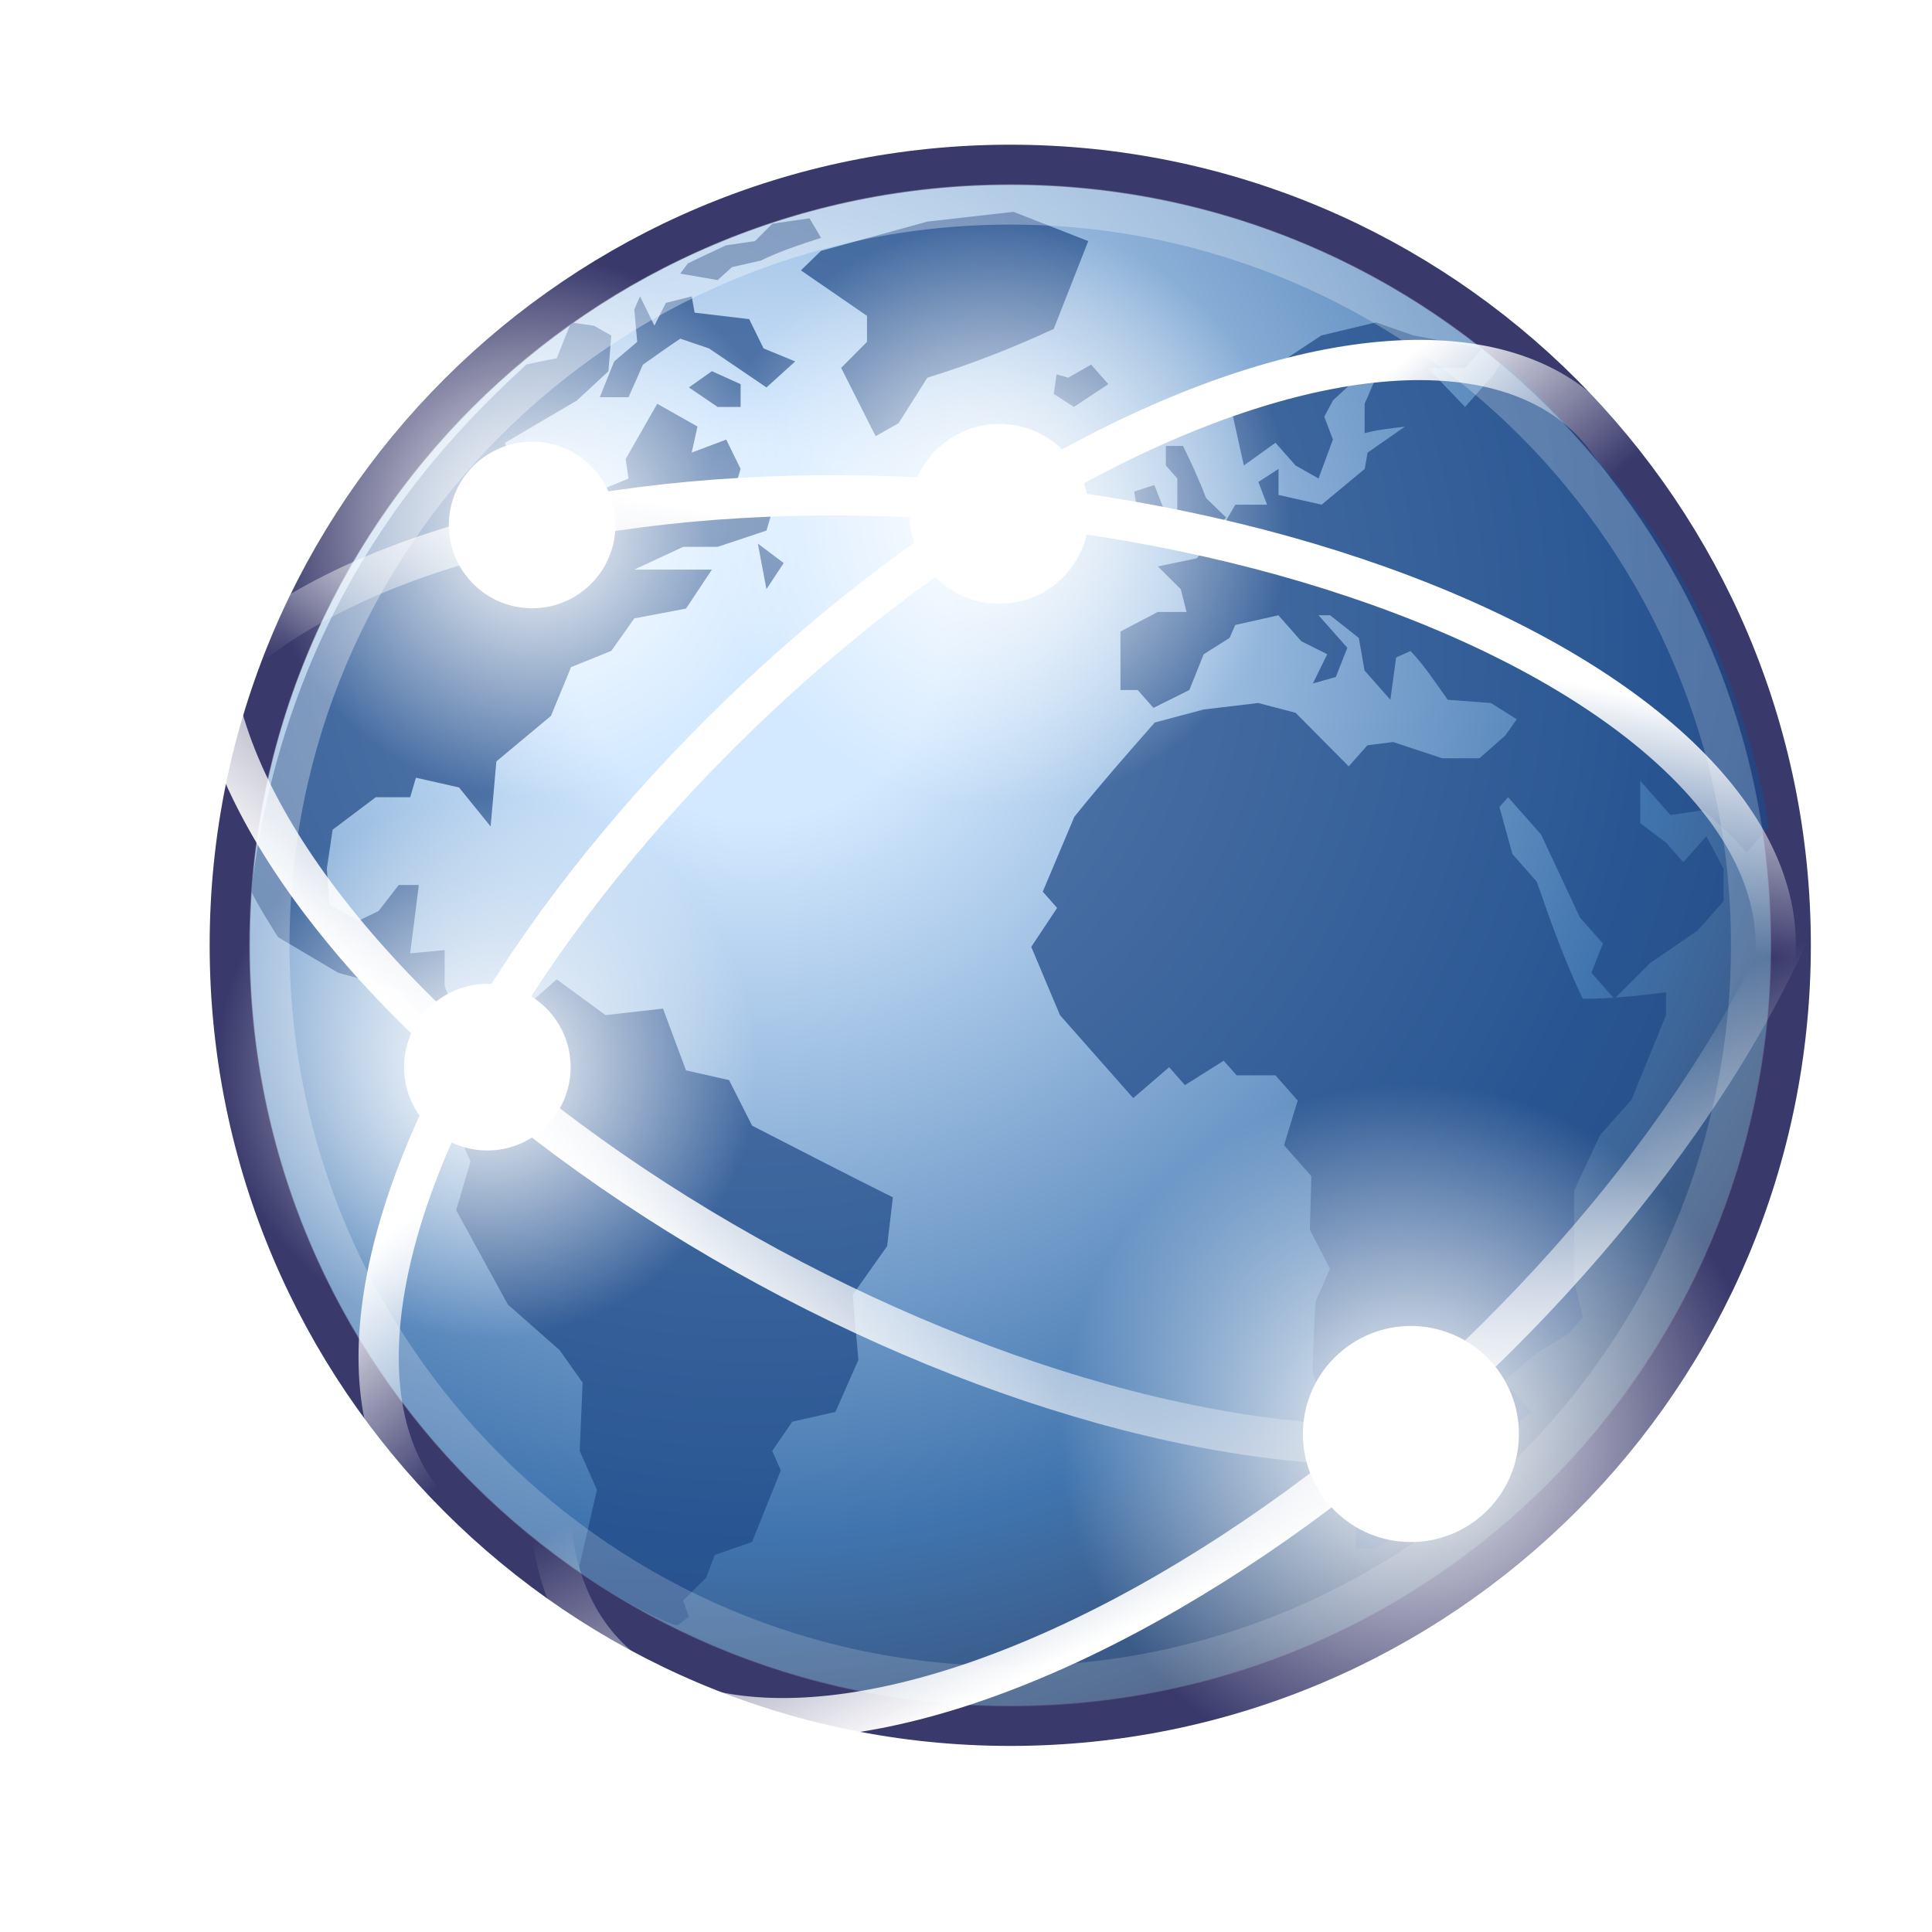 <?xml version="1.0" encoding="UTF-8" standalone="no"?>
<!-- Created with Inkscape (http://www.inkscape.org/) -->

<svg
   xmlns:dc="http://purl.org/dc/elements/1.1/"
   xmlns:cc="http://creativecommons.org/ns#"
   xmlns:rdf="http://www.w3.org/1999/02/22-rdf-syntax-ns#"
   xmlns:svg="http://www.w3.org/2000/svg"
   xmlns="http://www.w3.org/2000/svg"
   xmlns:xlink="http://www.w3.org/1999/xlink"
   xmlns:sodipodi="http://sodipodi.sourceforge.net/DTD/sodipodi-0.dtd"
   xmlns:inkscape="http://www.inkscape.org/namespaces/inkscape"
   width="48px"
   height="48px"
   id="svg3440"
   sodipodi:version="0.32"
   inkscape:version="0.92.5 (2060ec1f9f, 2020-04-08)"
   sodipodi:docname="debuglogo_gray.svg"
   inkscape:output_extension="org.inkscape.output.svg.inkscape"
   version="1.1">
  <defs
     id="defs3">
    <inkscape:perspective
       sodipodi:type="inkscape:persp3d"
       inkscape:vp_x="0 : 24 : 1"
       inkscape:vp_y="0 : 1000 : 0"
       inkscape:vp_z="48 : 24 : 1"
       inkscape:persp3d-origin="24 : 16 : 1"
       id="perspective95" />
    <linearGradient
       inkscape:collect="always"
       id="linearGradient6001">
      <stop
         style="stop-color:#ffffff;stop-opacity:1;"
         offset="0"
         id="stop6003" />
      <stop
         style="stop-color:#ffffff;stop-opacity:0;"
         offset="1"
         id="stop6005" />
    </linearGradient>
    <linearGradient
       inkscape:collect="always"
       id="linearGradient4825">
      <stop
         style="stop-color:#ffffff;stop-opacity:1;"
         offset="0"
         id="stop4827" />
      <stop
         style="stop-color:#ffffff;stop-opacity:0;"
         offset="1"
         id="stop4829" />
    </linearGradient>
    <linearGradient
       id="linearGradient4126">
      <stop
         style="stop-color:#ffffff;stop-opacity:1;"
         offset="0"
         id="stop4128" />
      <stop
         style="stop-color:#ffffff;stop-opacity:0.165;"
         offset="1"
         id="stop4130" />
    </linearGradient>
    <linearGradient
       id="linearGradient3962">
      <stop
         style="stop-color:#d3e9ff;stop-opacity:1;"
         offset="0"
         id="stop3964" />
      <stop
         style="stop-color:#d3e9ff;stop-opacity:1;"
         offset="0.155"
         id="stop4134" />
      <stop
         style="stop-color:#4074ae;stop-opacity:1;"
         offset="0.75"
         id="stop4346" />
      <stop
         style="stop-color:#36486c;stop-opacity:1;"
         offset="1"
         id="stop3966" />
    </linearGradient>
    <radialGradient
       inkscape:collect="always"
       xlink:href="#linearGradient3962"
       id="radialGradient3968"
       gradientTransform="matrix(1,0,0,1,0.53,0)"
       cx="18.248"
       cy="15.716"
       fx="18.248"
       fy="15.716"
       r="29.993"
       gradientUnits="userSpaceOnUse" />
    <radialGradient
       inkscape:collect="always"
       xlink:href="#linearGradient4126"
       id="radialGradient4132"
       gradientTransform="matrix(1,0,0,1,0.53,0)"
       cx="15.601"
       cy="12.142"
       fx="15.601"
       fy="12.142"
       r="43.527"
       gradientUnits="userSpaceOnUse" />
    <radialGradient
       inkscape:collect="always"
       xlink:href="#linearGradient4825"
       id="radialGradient5983"
       gradientUnits="userSpaceOnUse"
       cx="12.071"
       cy="12.493"
       fx="12.071"
       fy="12.493"
       r="6.718" />
    <radialGradient
       inkscape:collect="always"
       xlink:href="#linearGradient4825"
       id="radialGradient5985"
       gradientUnits="userSpaceOnUse"
       cx="12.071"
       cy="12.493"
       fx="12.071"
       fy="12.493"
       r="6.718" />
    <radialGradient
       inkscape:collect="always"
       xlink:href="#linearGradient4825"
       id="radialGradient5987"
       gradientUnits="userSpaceOnUse"
       cx="12.071"
       cy="12.493"
       fx="12.071"
       fy="12.493"
       r="6.718" />
    <radialGradient
       inkscape:collect="always"
       xlink:href="#linearGradient4825"
       id="radialGradient5989"
       gradientUnits="userSpaceOnUse"
       cx="12.071"
       cy="12.493"
       fx="12.071"
       fy="12.493"
       r="6.718" />
    <linearGradient
       inkscape:collect="always"
       xlink:href="#linearGradient6001"
       id="linearGradient6007"
       x1="-25.176"
       y1="30.057"
       x2="-22.252"
       y2="21.042"
       gradientUnits="userSpaceOnUse"
       gradientTransform="matrix(1.287,0,0,1,55.666,-11.925)" />
    <linearGradient
       inkscape:collect="always"
       xlink:href="#linearGradient6001"
       id="linearGradient6011"
       gradientUnits="userSpaceOnUse"
       x1="-25.176"
       y1="30.057"
       x2="-22.114"
       y2="22.662"
       gradientTransform="matrix(1.287,0,0,1,27.022,19.193)" />
    <linearGradient
       inkscape:collect="always"
       xlink:href="#linearGradient6001"
       id="linearGradient6015"
       gradientUnits="userSpaceOnUse"
       x1="-22.823"
       y1="28.338"
       x2="-22.114"
       y2="22.662"
       gradientTransform="matrix(1.287,0,0,1,-2.108,-40.512)" />
    <linearGradient
       inkscape:collect="always"
       xlink:href="#linearGradient6001"
       id="linearGradient6019"
       gradientUnits="userSpaceOnUse"
       x1="-21.659"
       y1="15.649"
       x2="-21.962"
       y2="21.336"
       gradientTransform="matrix(1.257,0,0,0.977,25.284,14.199)" />
    <filter
       style="color-interpolation-filters:sRGB;"
       inkscape:label="Greyscale"
       id="filter1051">
      <feColorMatrix
         values="0.21 0.72 0.072 0 0 0.21 0.72 0.072 0 0 0.21 0.72 0.072 0 0 0 0 0 1 0 "
         id="feColorMatrix1049" />
    </filter>
  </defs>
  <sodipodi:namedview
     id="base"
     pagecolor="#ffffff"
     bordercolor="#666666"
     borderopacity="0.173"
     inkscape:pageopacity="0"
     inkscape:pageshadow="2"
     inkscape:zoom="5.6568542"
     inkscape:cx="18.696026"
     inkscape:cy="25.807704"
     inkscape:current-layer="layer1"
     showgrid="false"
     inkscape:grid-bbox="true"
     inkscape:document-units="px"
     inkscape:window-width="1366"
     inkscape:window-height="748"
     inkscape:window-x="1920"
     inkscape:window-y="0"
     inkscape:showpageshadow="false"
     inkscape:window-maximized="1" />
  <g
     id="layer1"
     inkscape:label="Layer 1"
     inkscape:groupmode="layer">
    <g
       id="g963"
       style="filter:url(#filter1051)">
      <path
         inkscape:connector-curvature="0"
         id="path3214"
         d="m 44.49,23.485 c 0,10.71 -8.682,19.392 -19.39,19.392 -10.709,0 -19.391,-8.682 -19.391,-19.392 0,-10.709 8.682,-19.39 19.391,-19.39 10.708,0 19.39,8.681 19.39,19.39 z"
         style="fill:url(#radialGradient3968);fill-opacity:1;fill-rule:nonzero;stroke:#39396c;stroke-miterlimit:4;stroke-opacity:1" />
      <g
         transform="matrix(0.982,0,0,0.982,0.651,0.233)"
         style="opacity:1;fill:#204a87;fill-opacity:0.713;fill-rule:nonzero;stroke:none;stroke-miterlimit:4"
         id="g4136">
        <g
           style="fill:#204a87"
           id="g4138">
          <g
             style="fill:#204a87"
             id="g4142">
            <path
               inkscape:connector-curvature="0"
               style="fill:#204a87"
               id="path4144"
               d="m 44.071,20.714 c 0,0.263 0,0 0,0 l -0.545,0.617 c -0.334,-0.394 -0.709,-0.725 -1.09,-1.07 l -0.836,0.123 -0.764,-0.863 v 1.068 l 0.654,0.495 0.435,0.493 0.582,-0.658 c 0.146,0.274 0.291,0.549 0.436,0.823 v 0.822 l -0.655,0.74 -1.199,0.823 -0.908,0.906 -0.582,-0.66 0.291,-0.74 -0.581,-0.658 -0.981,-2.098 -0.836,-0.945 -0.219,0.246 0.328,1.193 0.617,0.699 c 0.352,1.018 0.701,1.99 1.164,2.963 0.718,0 1.395,-0.076 2.107,-0.166 v 0.576 l -0.872,2.139 -0.8,0.904 -0.654,1.4 c 0,0.768 0,1.535 0,2.303 l 0.219,0.906 -0.363,0.41 -0.801,0.494 -0.836,0.699 0.691,0.781 -0.945,0.824 0.182,0.533 -1.418,1.605 h -0.944 l -0.8,0.494 H 33.64 V 38.281 L 33.423,36.963 c -0.281,-0.826 -0.574,-1.647 -0.872,-2.467 0,-0.606 0.036,-1.205 0.072,-1.81 l 0.364,-0.822 -0.51,-0.988 0.037,-1.357 -0.691,-0.781 0.346,-1.131 -0.562,-0.638 H 30.624 l -0.327,-0.37 -0.981,0.618 -0.399,-0.454 -0.909,0.782 c -0.617,-0.7 -1.235,-1.399 -1.853,-2.098 l -0.727,-1.728 0.654,-0.986 -0.363,-0.411 0.799,-1.894 c 0.656,-0.816 1.342,-1.6 2.035,-2.386 l 1.236,-0.329 1.381,-0.164 0.945,0.247 1.345,1.356 0.473,-0.534 0.653,-0.082 1.236,0.411 h 0.945 l 0.654,-0.576 0.291,-0.411 -0.655,-0.411 -1.091,-0.082 c -0.303,-0.42 -0.584,-0.861 -0.943,-1.234 l -0.364,0.164 -0.145,1.07 -0.654,-0.74 -0.144,-0.824 -0.727,-0.574 h -0.292 l 0.728,0.822 -0.291,0.74 -0.581,0.164 0.363,-0.74 -0.655,-0.328 -0.58,-0.658 -1.092,0.246 -0.144,0.328 -0.654,0.412 -0.363,0.905 -0.908,0.452 -0.4,-0.452 h -0.435 v -1.481 l 0.945,-0.494 h 0.727 l -0.146,-0.575 -0.58,-0.576 0.981,-0.206 0.545,-0.616 0.435,-0.741 h 0.801 l -0.219,-0.575 0.51,-0.329 v 0.658 l 1.09,0.246 1.09,-0.904 0.073,-0.412 0.944,-0.658 c -0.342,0.043 -0.684,0.074 -1.018,0.165 V 9.977 L 34.221,9.154 H 33.858 l -0.798,0.74 -0.219,0.412 0.219,0.577 -0.364,0.986 -0.581,-0.329 -0.508,-0.575 -0.801,0.575 -0.291,-1.316 1.381,-0.905 V 8.825 l 0.873,-0.576 1.381,-0.33 0.945,0.33 1.744,0.329 -0.435,0.493 H 35.458 l 0.945,0.987 0.727,-0.822 0.221,-0.362 c 0,0 2.787,2.498 4.38,5.231 1.593,2.733 2.341,5.955 2.341,6.609 z" />
          </g>
        </g>
        <g
           style="fill:#204a87"
           id="g4146">
          <g
             style="fill:#204a87"
             id="g4150">
            <path
               inkscape:connector-curvature="0"
               style="fill:#204a87"
               id="path4152"
               d="m 26.07,9.236 -0.073,0.493 0.51,0.329 0.871,-0.576 -0.435,-0.494 -0.582,0.33 -0.29,-0.083" />
          </g>
        </g>
        <g
           style="fill:#204a87"
           id="g4154">
          <g
             style="fill:#204a87"
             id="g4158">
            <path
               inkscape:connector-curvature="0"
               style="fill:#204a87"
               id="path4160"
               d="m 26.87,5.863 -1.891,-0.741 -2.18,0.247 -2.69,0.74 -0.509,0.494 1.672,1.151 v 0.658 l -0.654,0.658 0.873,1.729 0.58,-0.33 0.729,-1.151 c 1.123,-0.347 2.13,-0.741 3.197,-1.234 l 0.873,-2.221" />
          </g>
        </g>
        <g
           style="fill:#204a87"
           id="g4162">
          <g
             style="fill:#204a87"
             id="g4166">
            <path
               inkscape:connector-curvature="0"
               style="fill:#204a87"
               id="path4168"
               d="m 28.833,12.775 -0.291,-0.741 -0.51,0.165 0.146,0.904 0.654,-0.328" />
          </g>
        </g>
        <g
           style="fill:#204a87"
           id="g4170">
          <g
             style="fill:#204a87"
             id="g4174">
            <path
               inkscape:connector-curvature="0"
               style="fill:#204a87"
               id="path4176"
               d="m 29.123,12.609 -0.145,0.988 0.8,-0.165 0.581,-0.575 -0.509,-0.494 C 29.679,11.908 29.482,11.483 29.268,11.046 H 28.833 v 0.493 l 0.29,0.329 v 0.74" />
          </g>
        </g>
        <g
           style="fill:#204a87"
           id="g4178">
          <g
             style="fill:#204a87"
             id="g4182">
            <path
               inkscape:connector-curvature="0"
               style="fill:#204a87"
               id="path4184"
               d="m 18.365,28.242 -0.582,-1.152 -1.09,-0.247 -0.582,-1.562 -1.454,0.164 -1.235,-0.904 -1.309,1.151 v 0.182 c -0.396,-0.114 -0.883,-0.13 -1.235,-0.347 l -0.291,-0.822 v -0.905 l -0.872,0.082 c 0.073,-0.576 0.145,-1.151 0.218,-1.728 H 9.424 L 8.915,22.812 8.406,23.058 7.679,22.648 7.606,21.743 7.752,20.755 8.843,19.933 h 0.872 l 0.145,-0.494 1.09,0.246 0.8,0.988 0.145,-1.647 1.381,-1.151 0.509,-1.234 1.018,-0.411 0.582,-0.822 1.308,-0.248 0.655,-0.986 c -0.654,0 -1.309,0 -1.963,0 l 1.236,-0.576 h 0.872 l 1.236,-0.412 0.145,-0.492 -0.436,-0.412 -0.509,-0.165 0.145,-0.493 -0.363,-0.74 -0.873,0.328 0.145,-0.658 -1.018,-0.576 -0.799,1.398 0.072,0.494 -0.799,0.33 -0.509,1.069 -0.218,-0.987 -1.381,-0.576 -0.218,-0.74 1.817,-1.07 0.8,-0.74 0.073,-0.905 -0.436,-0.247 -0.582,-0.083 -0.363,0.905 c 0,0 -0.608,0.119 -0.764,0.158 -1.996,1.839 -6.029,5.81 -6.966,13.306 0.037,0.174 0.679,1.182 0.679,1.182 l 1.526,0.904 1.526,0.412 0.655,0.823 1.017,0.74 0.582,-0.082 0.436,0.196 v 0.133 l -0.581,1.563 -0.436,0.658 0.145,0.33 -0.363,1.232 1.309,2.387 1.308,1.152 0.582,0.822 -0.073,1.728 0.436,0.986 -0.436,1.893 c 0,0 -0.034,-0.012 0.021,0.178 0.056,0.19 2.329,1.451 2.474,1.344 0.144,-0.109 0.267,-0.205 0.267,-0.205 l -0.145,-0.41 0.581,-0.576 0.218,-0.576 0.945,-0.33 0.727,-1.81 -0.218,-0.492 0.508,-0.74 1.091,-0.248 0.582,-1.316 -0.145,-1.645 0.872,-1.234 0.145,-1.234 C 20.733,29.461 19.549,28.851 18.365,28.242" />
          </g>
        </g>
        <g
           style="fill:#204a87"
           id="g4186">
          <g
             style="fill:#204a87"
             id="g4190">
            <path
               inkscape:connector-curvature="0"
               style="fill:#204a87"
               id="path4192"
               d="m 16.766,9.565 0.727,0.494 h 0.582 V 9.483 l -0.727,-0.329 -0.582,0.411" />
          </g>
        </g>
        <g
           style="fill:#204a87"
           id="g4194">
          <g
             style="fill:#204a87"
             id="g4198">
            <path
               inkscape:connector-curvature="0"
               style="fill:#204a87"
               id="path4200"
               d="M 14.876,8.907 14.512,9.812 h 0.727 L 15.603,8.989 C 15.917,8.768 16.229,8.544 16.548,8.331 l 0.727,0.247 c 0.484,0.329 0.969,0.658 1.454,0.987 L 19.456,8.907 18.656,8.578 18.292,7.837 16.911,7.673 16.838,7.261 16.184,7.426 15.894,8.002 15.53,7.261 l -0.145,0.329 0.073,0.823 -0.582,0.494" />
          </g>
        </g>
        <g
           style="fill:#204a87"
           id="g4202">
          <g
             id="g4204"
             style="opacity:0.75;fill:#204a87">
            <path
               inkscape:connector-curvature="0"
               style="fill:#204a87"
               d=""
               id="path4206" />
          </g>
          <g
             style="fill:#204a87"
             id="g4208">
            <path
               inkscape:connector-curvature="0"
               style="fill:#204a87"
               d=""
               id="path4210" />
          </g>
        </g>
        <g
           style="fill:#204a87"
           id="g4212">
          <g
             id="g4214"
             style="opacity:0.75;fill:#204a87">
            <path
               inkscape:connector-curvature="0"
               style="fill:#204a87"
               d=""
               id="path4216" />
          </g>
          <g
             style="fill:#204a87"
             id="g4218">
            <path
               inkscape:connector-curvature="0"
               style="fill:#204a87"
               d=""
               id="path4220" />
          </g>
        </g>
        <g
           style="fill:#204a87"
           id="g4222">
          <g
             style="fill:#204a87"
             id="g4226">
            <path
               inkscape:connector-curvature="0"
               style="fill:#204a87"
               id="path4228"
               d="M 17.492,6.85 17.856,6.521 18.583,6.356 c 0.498,-0.242 0.998,-0.405 1.526,-0.576 l -0.29,-0.494 -0.939,0.135 -0.443,0.442 -0.731,0.106 -0.65,0.305 -0.316,0.153 -0.193,0.258 0.944,0.164" />
          </g>
        </g>
        <g
           style="fill:#204a87"
           id="g4230">
          <g
             style="fill:#204a87"
             id="g4234">
            <path
               inkscape:connector-curvature="0"
               style="fill:#204a87"
               id="path4236"
               d="m 18.729,14.666 0.436,-0.658 -0.655,-0.493 0.218,1.151" />
          </g>
        </g>
      </g>
      <path
         inkscape:connector-curvature="0"
         id="path4122"
         d="m 43.505,23.486 c 0,10.166 -8.241,18.407 -18.406,18.407 -10.165,0 -18.406,-8.241 -18.406,-18.407 0,-10.165 8.241,-18.406 18.406,-18.406 10.164,0 18.406,8.24 18.406,18.406 z"
         style="opacity:0.396;fill:none;fill-opacity:1;fill-rule:nonzero;stroke:url(#radialGradient4132);stroke-miterlimit:4;stroke-opacity:1" />
      <ellipse
         ry="9.458"
         rx="20.241"
         cy="9.117"
         cx="31.786"
         transform="rotate(28.461)"
         inkscape:r_cy="true"
         inkscape:r_cx="true"
         id="path5991"
         style="color:#000000;display:inline;overflow:visible;visibility:visible;opacity:1;fill:none;fill-opacity:1;fill-rule:evenodd;stroke:url(#linearGradient6007);stroke-width:1;stroke-linecap:round;stroke-linejoin:round;stroke-miterlimit:4;stroke-dasharray:none;stroke-dashoffset:0;stroke-opacity:1;marker:none;marker-start:none;marker-mid:none;marker-end:none" />
      <ellipse
         ry="9.458"
         rx="20.241"
         cy="40.234"
         cx="3.143"
         style="color:#000000;display:inline;overflow:visible;visibility:visible;opacity:1;fill:none;fill-opacity:1;fill-rule:evenodd;stroke:url(#linearGradient6011);stroke-width:1;stroke-linecap:round;stroke-linejoin:round;stroke-miterlimit:4;stroke-dasharray:none;stroke-dashoffset:0;stroke-opacity:1;marker:none;marker-start:none;marker-mid:none;marker-end:none"
         id="path6009"
         inkscape:r_cx="true"
         inkscape:r_cy="true"
         transform="rotate(-43.103)" />
      <g
         id="g4933"
         transform="matrix(-1.046,0.767,0.767,1.046,36.147,-22.144)"
         inkscape:r_cx="true"
         inkscape:r_cy="true">
        <circle
           r="6.718"
           cy="12.493"
           cx="12.071"
           style="color:#000000;display:inline;overflow:visible;visibility:visible;opacity:1;fill:url(#radialGradient5987);fill-opacity:1;fill-rule:evenodd;stroke:none;stroke-width:1;stroke-linecap:round;stroke-linejoin:round;stroke-miterlimit:4;stroke-dasharray:none;stroke-dashoffset:0;stroke-opacity:1;marker:none;marker-start:none;marker-mid:none;marker-end:none"
           id="path4935"
           inkscape:r_cx="true"
           inkscape:r_cy="true"
           transform="translate(14.95,22.93)" />
        <circle
           r="6.718"
           cy="12.493"
           cx="12.071"
           transform="matrix(0.308,0,0,0.308,23.3,31.572)"
           inkscape:r_cy="true"
           inkscape:r_cx="true"
           id="path4937"
           style="color:#000000;display:inline;overflow:visible;visibility:visible;opacity:1;fill:#ffffff;fill-opacity:1;fill-rule:evenodd;stroke:none;stroke-width:1;stroke-linecap:round;stroke-linejoin:round;stroke-miterlimit:4;stroke-dasharray:none;stroke-dashoffset:0;stroke-opacity:1;marker:none;marker-start:none;marker-mid:none;marker-end:none" />
      </g>
      <ellipse
         ry="9.458"
         rx="20.241"
         cy="-19.471"
         cx="-25.988"
         transform="rotate(-174.372)"
         inkscape:r_cy="true"
         inkscape:r_cx="true"
         id="path6013"
         style="color:#000000;display:inline;overflow:visible;visibility:visible;opacity:1;fill:none;fill-opacity:1;fill-rule:evenodd;stroke:url(#linearGradient6015);stroke-width:1;stroke-linecap:round;stroke-linejoin:round;stroke-miterlimit:4;stroke-dasharray:none;stroke-dashoffset:0;stroke-opacity:1;marker:none;marker-start:none;marker-mid:none;marker-end:none" />
      <ellipse
         ry="9.241"
         rx="19.778"
         cy="34.76"
         cx="1.95"
         transform="matrix(0.73,-0.683,0.683,0.73,0,0)"
         inkscape:r_cy="true"
         inkscape:r_cx="true"
         id="path6017"
         style="color:#000000;display:inline;overflow:visible;visibility:visible;opacity:1;fill:none;fill-opacity:1;fill-rule:evenodd;stroke:url(#linearGradient6019);stroke-width:1;stroke-linecap:round;stroke-linejoin:round;stroke-miterlimit:4;stroke-dasharray:none;stroke-dashoffset:0;stroke-opacity:1;marker:none;marker-start:none;marker-mid:none;marker-end:none" />
      <g
         inkscape:r_cy="true"
         inkscape:r_cx="true"
         transform="matrix(-0.806,0.592,0.592,0.806,12.916,-18.029)"
         id="g5075">
        <circle
           r="6.718"
           cy="12.493"
           cx="12.071"
           style="color:#000000;display:inline;overflow:visible;visibility:visible;opacity:1;fill:url(#radialGradient5983);fill-opacity:1;fill-rule:evenodd;stroke:none;stroke-width:1;stroke-linecap:round;stroke-linejoin:round;stroke-miterlimit:4;stroke-dasharray:none;stroke-dashoffset:0;stroke-opacity:1;marker:none;marker-start:none;marker-mid:none;marker-end:none"
           id="path5077"
           inkscape:r_cx="true"
           inkscape:r_cy="true"
           transform="translate(14.95,22.93)" />
        <circle
           r="6.718"
           cy="12.493"
           cx="12.071"
           transform="matrix(0.308,0,0,0.308,23.3,31.572)"
           inkscape:r_cy="true"
           inkscape:r_cx="true"
           id="path5079"
           style="color:#000000;display:inline;overflow:visible;visibility:visible;opacity:1;fill:#ffffff;fill-opacity:1;fill-rule:evenodd;stroke:none;stroke-width:1;stroke-linecap:round;stroke-linejoin:round;stroke-miterlimit:4;stroke-dasharray:none;stroke-dashoffset:0;stroke-opacity:1;marker:none;marker-start:none;marker-mid:none;marker-end:none" />
      </g>
      <g
         id="g4945"
         transform="matrix(-0.806,0.592,0.592,0.806,14.029,-31.5)"
         inkscape:r_cx="true"
         inkscape:r_cy="true">
        <circle
           r="6.718"
           cy="12.493"
           cx="12.071"
           transform="translate(14.95,22.93)"
           inkscape:r_cy="true"
           inkscape:r_cx="true"
           id="path4947"
           style="color:#000000;display:inline;overflow:visible;visibility:visible;opacity:1;fill:url(#radialGradient5985);fill-opacity:1;fill-rule:evenodd;stroke:none;stroke-width:1;stroke-linecap:round;stroke-linejoin:round;stroke-miterlimit:4;stroke-dasharray:none;stroke-dashoffset:0;stroke-opacity:1;marker:none;marker-start:none;marker-mid:none;marker-end:none" />
        <circle
           r="6.718"
           cy="12.493"
           cx="12.071"
           style="color:#000000;display:inline;overflow:visible;visibility:visible;opacity:1;fill:#ffffff;fill-opacity:1;fill-rule:evenodd;stroke:none;stroke-width:1;stroke-linecap:round;stroke-linejoin:round;stroke-miterlimit:4;stroke-dasharray:none;stroke-dashoffset:0;stroke-opacity:1;marker:none;marker-start:none;marker-mid:none;marker-end:none"
           id="path4949"
           inkscape:r_cx="true"
           inkscape:r_cy="true"
           transform="matrix(0.308,0,0,0.308,23.3,31.572)" />
      </g>
      <g
         inkscape:r_cy="true"
         inkscape:r_cx="true"
         transform="matrix(-0.87,0.639,0.638,0.87,25.735,-35.313)"
         id="g4939"
         style="opacity:1">
        <circle
           r="6.718"
           cy="12.493"
           cx="12.071"
           transform="translate(14.95,22.93)"
           inkscape:r_cy="true"
           inkscape:r_cx="true"
           id="path4941"
           style="color:#000000;display:inline;overflow:visible;visibility:visible;opacity:1;fill:url(#radialGradient5989);fill-opacity:1;fill-rule:evenodd;stroke:none;stroke-width:1;stroke-linecap:round;stroke-linejoin:round;stroke-miterlimit:4;stroke-dasharray:none;stroke-dashoffset:0;stroke-opacity:1;marker:none;marker-start:none;marker-mid:none;marker-end:none" />
        <circle
           r="6.718"
           cy="12.493"
           cx="12.071"
           style="color:#000000;display:inline;overflow:visible;visibility:visible;opacity:1;fill:#ffffff;fill-opacity:1;fill-rule:evenodd;stroke:none;stroke-width:1;stroke-linecap:round;stroke-linejoin:round;stroke-miterlimit:4;stroke-dasharray:none;stroke-dashoffset:0;stroke-opacity:1;marker:none;marker-start:none;marker-mid:none;marker-end:none"
           id="path4943"
           inkscape:r_cx="true"
           inkscape:r_cy="true"
           transform="matrix(0.308,0,0,0.308,23.3,31.572)" />
      </g>
    </g>
  </g>
</svg>
